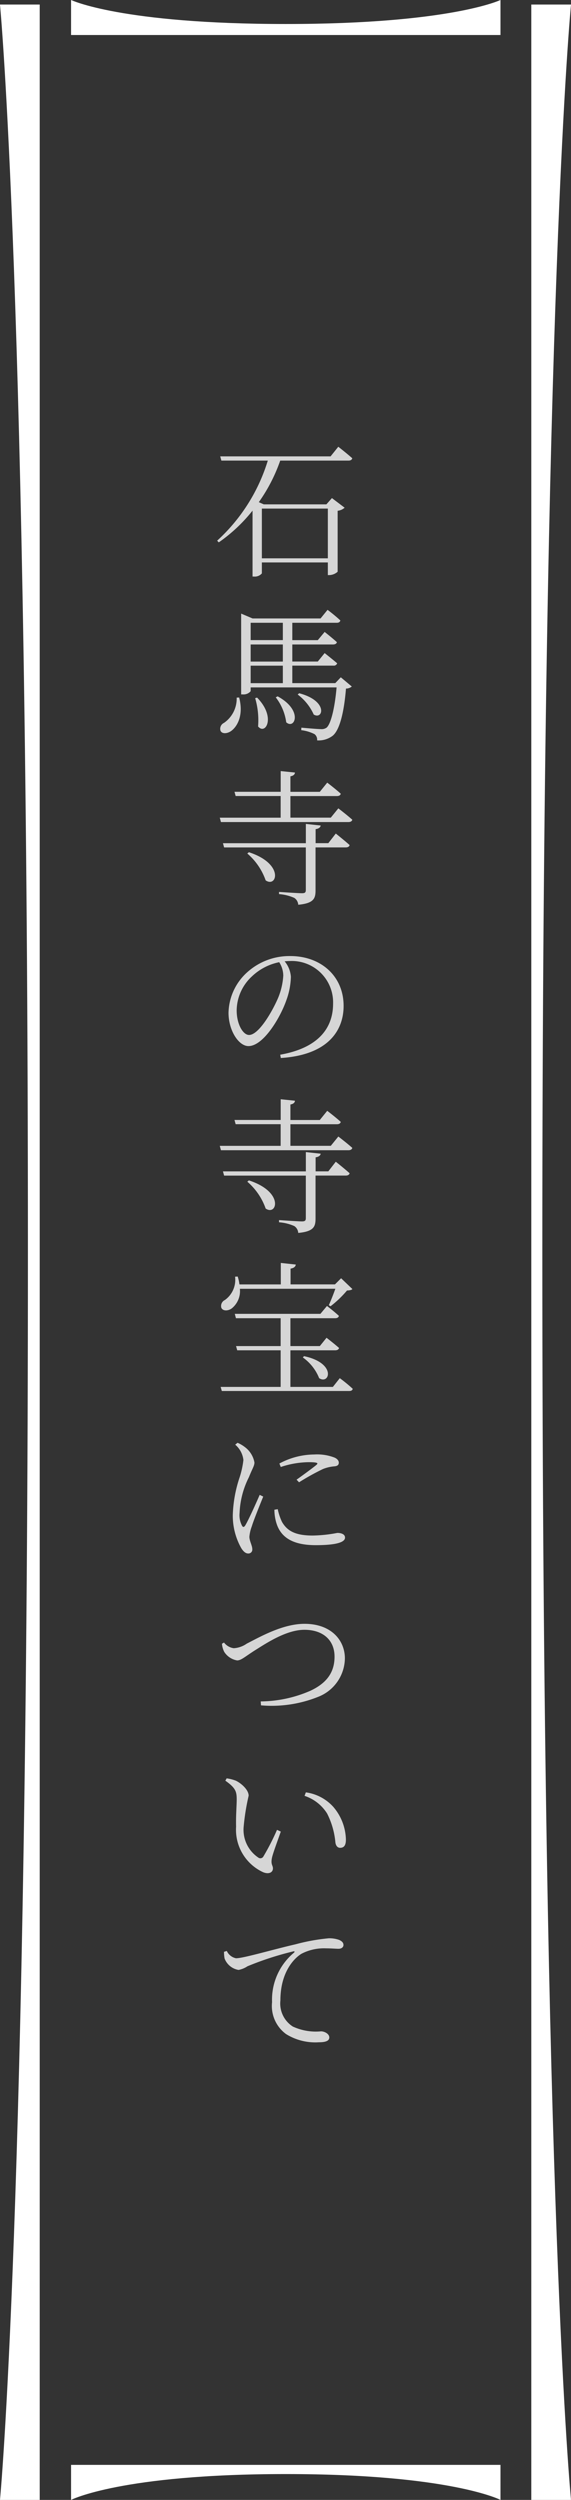 <svg xmlns="http://www.w3.org/2000/svg" width="62.728" height="274.236" viewBox="0 0 62.728 274.236"><rect x="0" y="0" width="62.728" height="274.236" fill="#333333" stroke="none"/><g transform="translate(-924.608 -1014.001)"><path d="M12.624-6.208V-.752H5.376V-6.208Zm.3-5.728H.8l.128.464h5.1A19.633,19.633,0,0,1,.464-2.688L.64-2.5A17.475,17.475,0,0,0,4.352-5.984V1.248h.16A1.011,1.011,0,0,0,5.376.9V-.3h7.248V1.088h.16A1.432,1.432,0,0,0,13.7.72V-5.968a1.375,1.375,0,0,0,.768-.336L13.072-7.36l-.608.688H5.584l-.544-.24a18.155,18.155,0,0,0,2.352-4.56h7.5c.224,0,.368-.08.416-.256-.592-.528-1.536-1.264-1.536-1.264ZM2.608,14.528A3.23,3.23,0,0,1,1.216,17.3a.714.714,0,0,0-.384.864c.176.384.768.32,1.184.016.656-.48,1.376-1.712.864-3.664Zm2.032.064a8.551,8.551,0,0,1,.32,3.1c.816.992,2-1.024-.112-3.168ZM6.9,14.5a5.714,5.714,0,0,1,1.152,2.736c.928.832,1.9-1.3-.944-2.848ZM4.144,11.024H7.68v1.92H4.144ZM7.68,6.32v1.9H4.144V6.32Zm0,4.256H4.144V8.7H7.68ZM14.048,12.3l-.608.64H8.72v-1.92h4.512a.383.383,0,0,0,.416-.256c-.544-.464-1.376-1.12-1.376-1.12l-.752.928H8.72V8.7h4.464c.224,0,.4-.08.432-.256-.528-.48-1.344-1.12-1.344-1.12l-.752.9H8.72V6.32H13.6c.224,0,.352-.08.4-.256A17.83,17.83,0,0,0,12.592,4.9l-.768.944H4.352L3.1,5.312v8.864H3.28a1.011,1.011,0,0,0,.864-.352v-.416h9.44c-.208,2.384-.656,4.048-1.1,4.416a.933.933,0,0,1-.624.16c-.336,0-1.488-.1-2.144-.16L9.7,18.1a4.4,4.4,0,0,1,1.456.432.755.755,0,0,1,.288.688,2.547,2.547,0,0,0,1.7-.5c.736-.576,1.248-2.432,1.472-5.184a1.013,1.013,0,0,0,.64-.224ZM9.312,14.192a5.607,5.607,0,0,1,1.76,2.192c1.024.624,1.632-1.488-1.6-2.336ZM3.776,31.632a6.863,6.863,0,0,1,2.016,2.944c1.232.848,2.08-1.808-1.84-3.088Zm8.9-1.136H11.28V28.96c.368-.064.512-.192.56-.4l-1.632-.176V30.5H1.1l.128.464h8.976v4.656c0,.272-.08.368-.432.368-.4,0-2.512-.144-2.512-.144v.24a5.011,5.011,0,0,1,1.68.416.984.984,0,0,1,.432.752c1.7-.16,1.9-.688,1.9-1.568V30.96h3.312c.24,0,.384-.08.432-.256-.592-.528-1.52-1.264-1.52-1.264Zm.272-2.8H8.512V25.328h5.1c.24,0,.384-.08.432-.256-.56-.512-1.488-1.216-1.488-1.216l-.816,1.008H8.512v-1.7c.336-.064.48-.208.5-.416l-1.568-.16v2.272H2.368l.128.464H7.44V27.7H.752l.128.48h14c.224,0,.384-.08.432-.256-.592-.528-1.536-1.248-1.536-1.248ZM7.728,45.024a7.531,7.531,0,0,1-.576,2.464c-.656,1.52-2.128,4.048-3.184,4.048-.656,0-1.36-1.168-1.36-2.7a5.149,5.149,0,0,1,1.648-3.7A6.086,6.086,0,0,1,7.28,43.552,2.792,2.792,0,0,1,7.728,45.024Zm-.272,9.04c5.232-.336,6.9-3.056,6.9-5.712,0-3.312-2.544-5.472-5.84-5.472A6.918,6.918,0,0,0,3.84,44.592a6.146,6.146,0,0,0-2.128,4.5c0,1.968,1.12,3.664,2.192,3.664,1.632,0,3.488-3.1,4.16-5.024a8.02,8.02,0,0,0,.5-2.576,2.986,2.986,0,0,0-.688-1.7c.192-.016.384-.032.576-.032A4.541,4.541,0,0,1,13.2,48.1c0,2.9-1.888,4.912-5.808,5.6ZM3.776,67.632a6.863,6.863,0,0,1,2.016,2.944c1.232.848,2.08-1.808-1.84-3.088Zm8.9-1.136H11.28V64.96c.368-.064.512-.192.56-.4l-1.632-.176V66.5H1.1l.128.464h8.976v4.656c0,.272-.08.368-.432.368-.4,0-2.512-.144-2.512-.144v.24a5.011,5.011,0,0,1,1.68.416.984.984,0,0,1,.432.752c1.7-.16,1.9-.688,1.9-1.568V66.96h3.312c.24,0,.384-.08.432-.256-.592-.528-1.52-1.264-1.52-1.264Zm.272-2.8H8.512V61.328h5.1c.24,0,.384-.08.432-.256-.56-.512-1.488-1.216-1.488-1.216l-.816,1.008H8.512v-1.7c.336-.064.48-.208.5-.416l-1.568-.16v2.272H2.368l.128.464H7.44V63.7H.752l.128.48h14c.224,0,.384-.08.432-.256-.592-.528-1.536-1.248-1.536-1.248Zm.5,15.68c-.208.592-.5,1.328-.72,1.808l.192.112a11.617,11.617,0,0,0,1.808-1.728c.3-.016.5-.048.592-.16L14.08,78.224l-.672.672H8.528V77.168c.384-.064.544-.224.576-.448l-1.648-.176V78.9H2.912a4.706,4.706,0,0,0-.192-.864l-.288.016a2.721,2.721,0,0,1-1.12,2.56.72.72,0,0,0-.384.864c.192.384.784.336,1.168.032a2.428,2.428,0,0,0,.864-2.128Zm-.272,10.768H8.512V86.128h4.912c.224,0,.384-.08.432-.256-.544-.48-1.376-1.12-1.376-1.12l-.736.912H8.512V82.608h4.912c.224,0,.368-.08.416-.256-.512-.48-1.312-1.088-1.312-1.088l-.72.864H2.4l.128.48H7.44v3.056h-4.9l.128.464H7.44v4.016H.848l.128.448H14.96c.224,0,.352-.064.4-.24a16.892,16.892,0,0,0-1.424-1.168Zm-3.3-3.232a5.1,5.1,0,0,1,1.792,2.272c1.152.752,1.936-1.648-1.664-2.416ZM5.136,101.984c-.352.816-1.248,2.816-1.6,3.376-.144.208-.256.176-.352-.016a2.461,2.461,0,0,1-.256-1.376,9.5,9.5,0,0,1,1.024-3.92c.384-.96.608-1.248.608-1.616a2.706,2.706,0,0,0-1.04-1.68,3.772,3.772,0,0,0-.816-.48l-.256.208a2.584,2.584,0,0,1,.9,1.68,9.8,9.8,0,0,1-.4,1.856,14.338,14.338,0,0,0-.768,4.224,7.266,7.266,0,0,0,.928,3.584c.208.336.464.592.752.592a.426.426,0,0,0,.464-.48c0-.384-.32-.9-.32-1.36a4.249,4.249,0,0,1,.272-1.152c.176-.608.912-2.416,1.248-3.248Zm1.616,1.632a5.112,5.112,0,0,0,.208,1.424c.48,1.632,1.84,2.464,4.336,2.464,1.728,0,3.216-.192,3.216-.832,0-.368-.416-.512-.848-.512a15.29,15.29,0,0,1-2.72.288c-1.968,0-2.816-.56-3.36-1.5a6.184,6.184,0,0,1-.464-1.392Zm.7-4.688A10.024,10.024,0,0,1,10.5,98.4c1.056,0,1.072.112.88.288-.336.288-1.472,1.12-2.192,1.632l.272.288a26.066,26.066,0,0,1,2.624-1.456,4.334,4.334,0,0,1,1.312-.3c.336-.048.432-.192.432-.4,0-.192-.144-.416-.48-.56a5.319,5.319,0,0,0-2.224-.336,8.2,8.2,0,0,0-3.824.992ZM.992,118.32a2.333,2.333,0,0,0,.256.9,2.1,2.1,0,0,0,1.408.928c.464,0,.9-.448,2.08-1.184,1.2-.752,3.36-2.176,5.312-2.176,2.064,0,3.312,1.152,3.312,2.944,0,1.712-.848,2.9-2.656,3.744a13.906,13.906,0,0,1-5.456,1.168l.032.432a13.712,13.712,0,0,0,6.224-.912,4.6,4.6,0,0,0,2.992-4.24c0-1.984-1.5-3.792-4.432-3.792-2.384,0-4.848,1.408-6.352,2.176a2.783,2.783,0,0,1-1.424.5,1.622,1.622,0,0,1-1.072-.624Zm1.552,20.064a5.126,5.126,0,0,0,2.96,4.992c.656.272,1.088.016,1.088-.416,0-.336-.256-.416-.112-1.136.1-.5.608-1.84.976-2.9l-.416-.192a26.121,26.121,0,0,1-1.5,2.928.377.377,0,0,1-.56.112,3.666,3.666,0,0,1-1.6-3.424,24.548,24.548,0,0,1,.544-3.36c0-.656-.832-1.376-1.408-1.648a4.419,4.419,0,0,0-1.008-.256l-.144.256c1.136.8,1.248,1.2,1.248,2.064C2.608,136.128,2.512,137.232,2.544,138.384Zm10-1.44a8.721,8.721,0,0,1,.912,3.2c.064.368.256.56.512.56.432,0,.64-.272.64-.9a5.7,5.7,0,0,0-1.392-3.6,4.975,4.975,0,0,0-3.008-1.584l-.144.384A4.632,4.632,0,0,1,12.544,136.944ZM1.216,152.112a3.925,3.925,0,0,0,.064.736A1.985,1.985,0,0,0,2.816,154.1a2.686,2.686,0,0,0,.976-.4,33.791,33.791,0,0,1,5.024-1.632c.176-.048.192.048.08.144a6.706,6.706,0,0,0-2.4,5.424,3.818,3.818,0,0,0,1.536,3.5,6.082,6.082,0,0,0,3.6.9c.72,0,1.152-.144,1.152-.528,0-.4-.528-.672-.912-.672a6.026,6.026,0,0,1-3.1-.528,3,3,0,0,1-1.36-2.864c0-3.2,1.6-4.688,2.32-5.12a5.371,5.371,0,0,1,2.688-.592c.592,0,1.072.048,1.376.048.352,0,.544-.192.544-.416s-.128-.4-.48-.56a3.257,3.257,0,0,0-1.136-.176,21.6,21.6,0,0,0-3.632.656c-2.64.608-5.728,1.536-6.56,1.536a1.427,1.427,0,0,1-1.008-.8Z" transform="translate(948 1076)" fill="#fff" opacity="0.8"/><g transform="translate(924.608 1014)"><path d="M4.362,275.738H0s3.067-31.823,3.067-136.869S0,2,0,2H4.362Z" transform="translate(0 -1.501)" fill="#fff"/><path d="M234.315,275.738h4.362s-3.15-31.823-3.15-136.869S238.677,2,238.677,2h-4.362Z" transform="translate(-175.948 -1.501)" fill="#fff"/><path d="M31.343,756.321v3.841s5.484-2.835,23.587-2.835,23.587,2.835,23.587,2.835v-3.841Z" transform="translate(-23.536 -485.925)" fill="#fff"/><path d="M31.343,3.842V0S36.827,2.635,54.93,2.635,78.517,0,78.517,0V3.842Z" transform="translate(-23.536 0)" fill="#fff"/></g></g></svg>